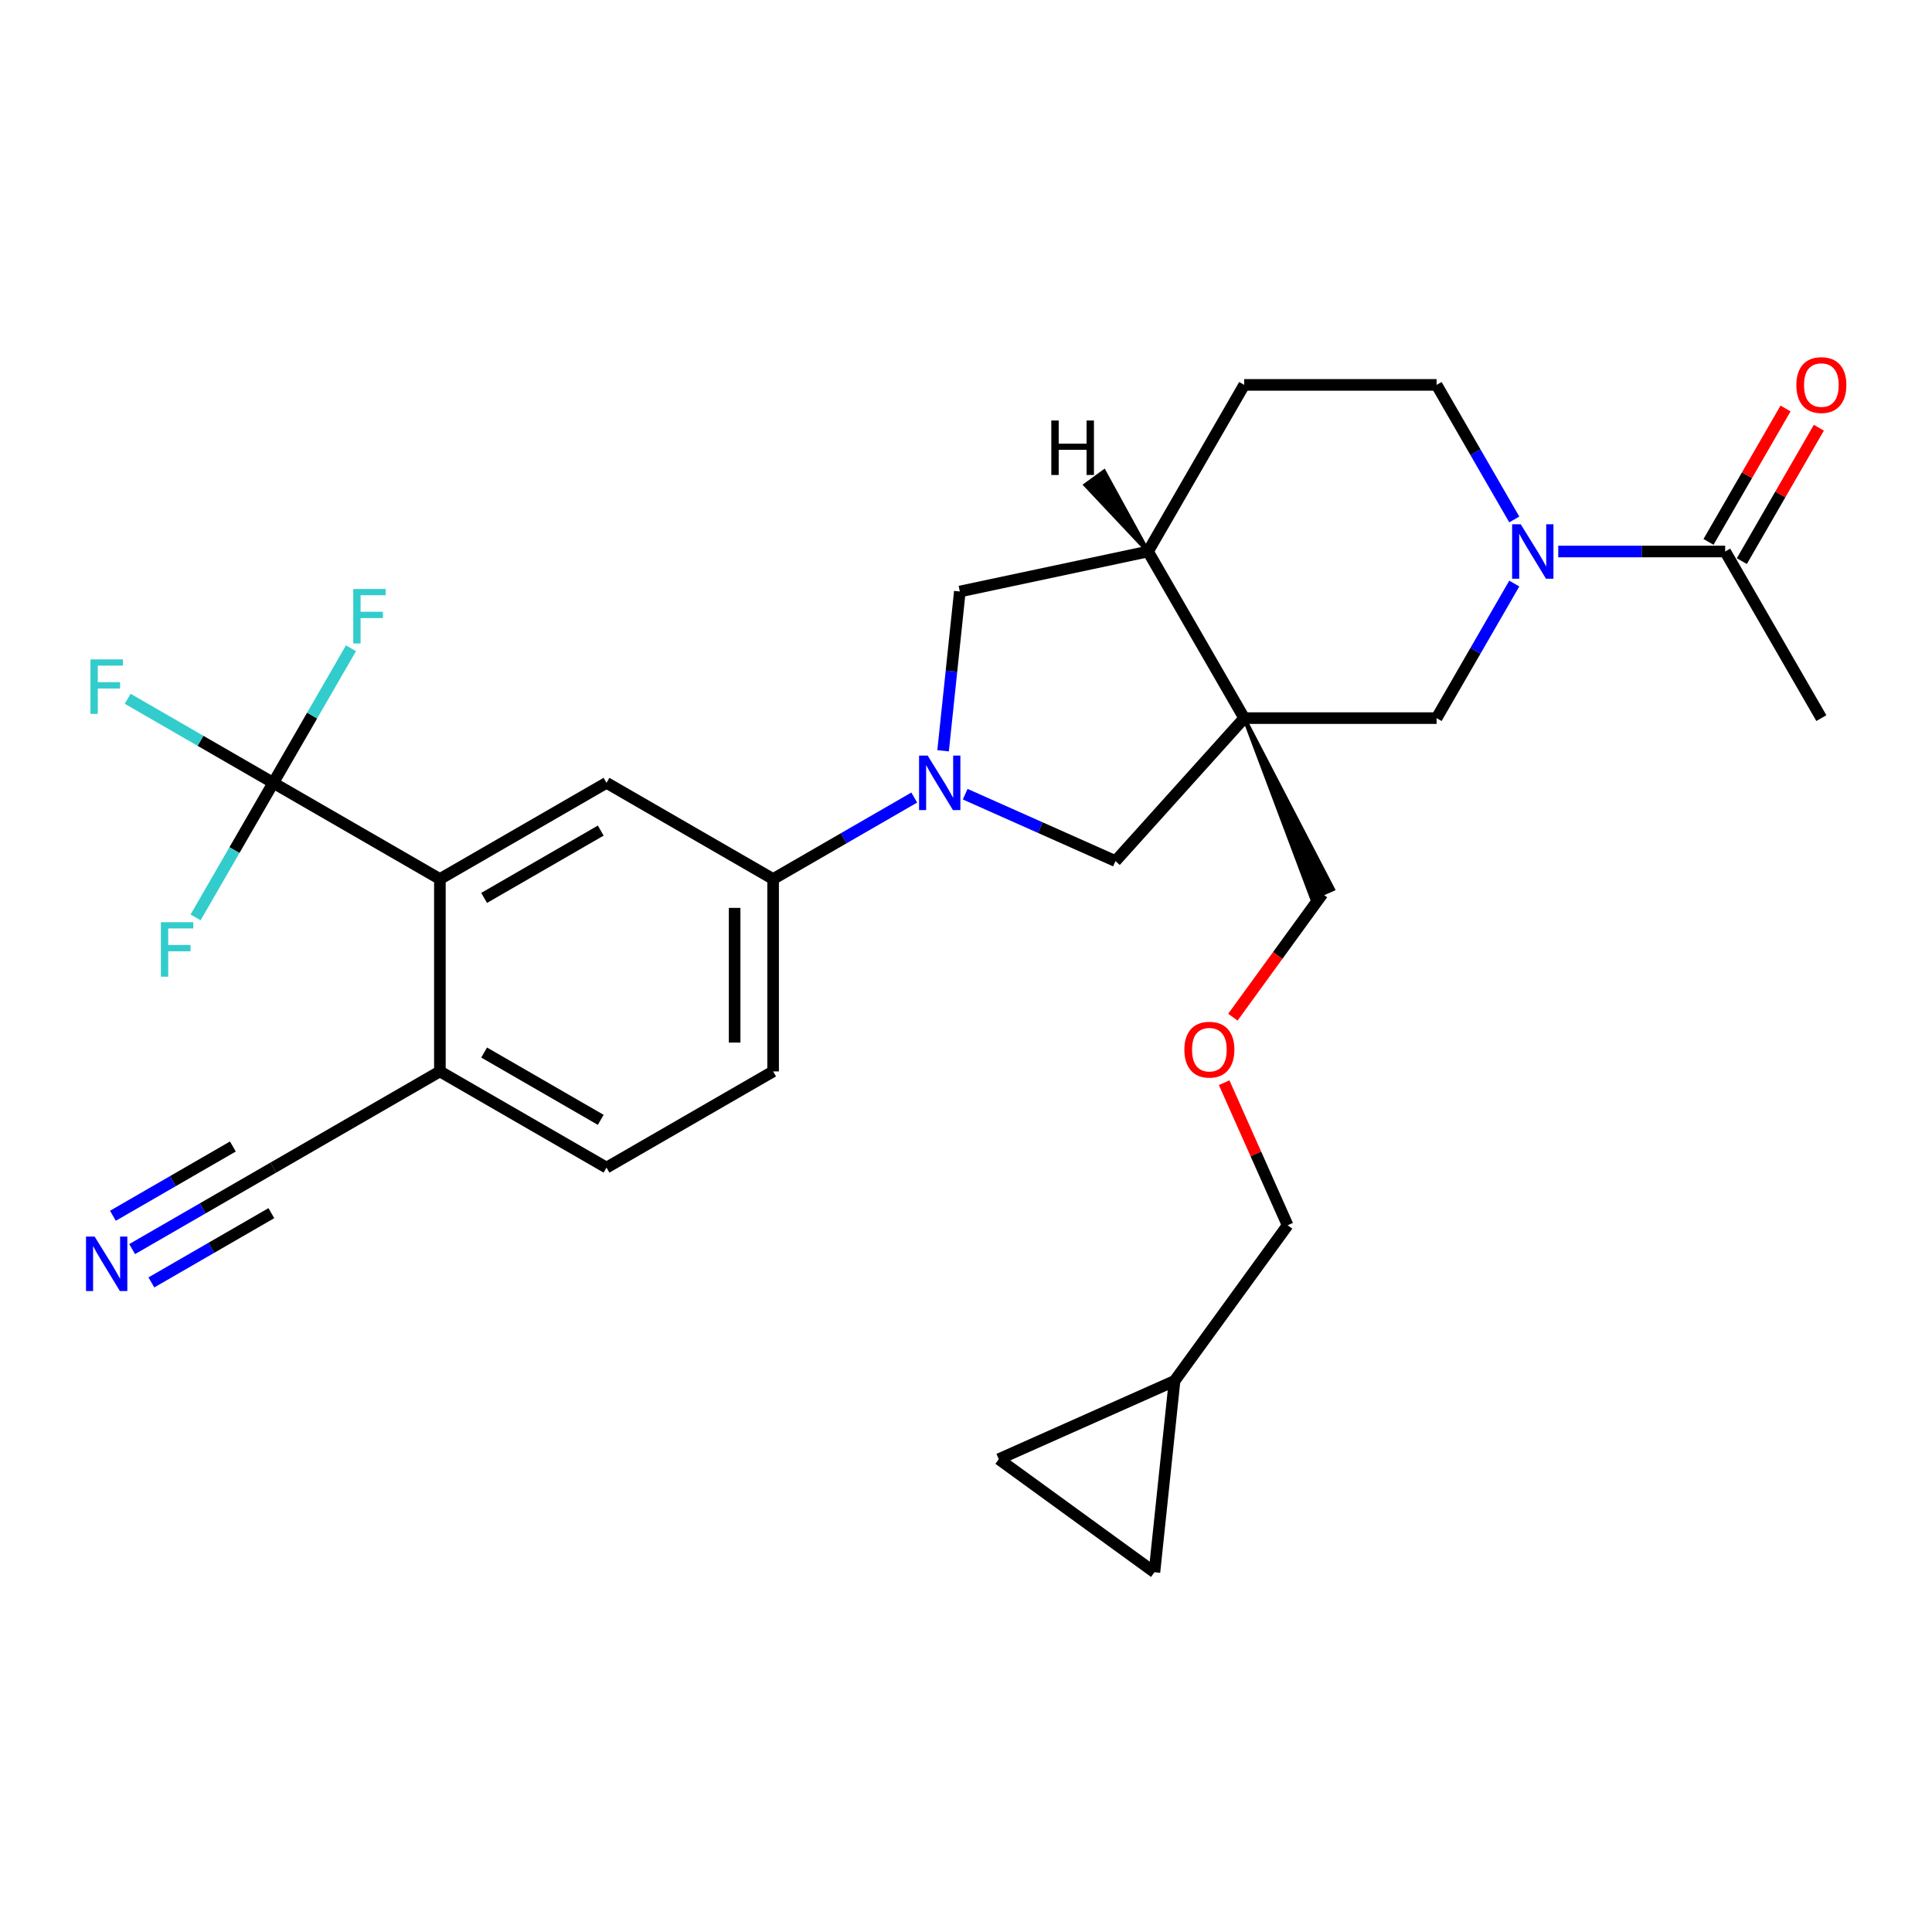 <?xml version='1.0' encoding='iso-8859-1'?>
<svg version='1.1' baseProfile='full'
              xmlns='http://www.w3.org/2000/svg'
                      xmlns:rdkit='http://www.rdkit.org/xml'
                      xmlns:xlink='http://www.w3.org/1999/xlink'
                  xml:space='preserve'
width='1000px' height='1000px' viewBox='0 0 1000 1000'>
<!-- END OF HEADER -->
<rect style='opacity:1.0;fill:#FFFFFF;stroke:none' width='1000' height='1000' x='0' y='0'> </rect>
<path class='bond-4' d='M 643.999,371.697 L 577.368,445.698' style='fill:none;fill-rule:evenodd;stroke:#000000;stroke-width:6px;stroke-linecap:butt;stroke-linejoin:miter;stroke-opacity:1' />
<path class='bond-5' d='M 643.999,371.697 L 743.577,371.697' style='fill:none;fill-rule:evenodd;stroke:#000000;stroke-width:6px;stroke-linecap:butt;stroke-linejoin:miter;stroke-opacity:1' />
<path class='bond-8' d='M 643.999,371.697 L 594.21,285.459' style='fill:none;fill-rule:evenodd;stroke:#000000;stroke-width:6px;stroke-linecap:butt;stroke-linejoin:miter;stroke-opacity:1' />
<path class='bond-25' d='M 643.999,371.697 L 679.043,465.096 L 689.959,460.236 Z' style='fill:#000000;fill-rule:evenodd;fill-opacity:1;stroke:#000000;stroke-width:2px;stroke-linecap:butt;stroke-linejoin:miter;stroke-opacity:1;' />
<path class='bond-0' d='M 499.583,411.066 L 538.476,428.382' style='fill:none;fill-rule:evenodd;stroke:#0000FF;stroke-width:6px;stroke-linecap:butt;stroke-linejoin:miter;stroke-opacity:1' />
<path class='bond-0' d='M 538.476,428.382 L 577.368,445.698' style='fill:none;fill-rule:evenodd;stroke:#000000;stroke-width:6px;stroke-linecap:butt;stroke-linejoin:miter;stroke-opacity:1' />
<path class='bond-6' d='M 473.215,412.808 L 436.688,433.896' style='fill:none;fill-rule:evenodd;stroke:#0000FF;stroke-width:6px;stroke-linecap:butt;stroke-linejoin:miter;stroke-opacity:1' />
<path class='bond-6' d='M 436.688,433.896 L 400.162,454.985' style='fill:none;fill-rule:evenodd;stroke:#000000;stroke-width:6px;stroke-linecap:butt;stroke-linejoin:miter;stroke-opacity:1' />
<path class='bond-29' d='M 488.143,388.606 L 492.475,347.384' style='fill:none;fill-rule:evenodd;stroke:#0000FF;stroke-width:6px;stroke-linecap:butt;stroke-linejoin:miter;stroke-opacity:1' />
<path class='bond-29' d='M 492.475,347.384 L 496.808,306.163' style='fill:none;fill-rule:evenodd;stroke:#000000;stroke-width:6px;stroke-linecap:butt;stroke-linejoin:miter;stroke-opacity:1' />
<path class='bond-1' d='M 783.788,302.049 L 763.683,336.873' style='fill:none;fill-rule:evenodd;stroke:#0000FF;stroke-width:6px;stroke-linecap:butt;stroke-linejoin:miter;stroke-opacity:1' />
<path class='bond-1' d='M 763.683,336.873 L 743.577,371.697' style='fill:none;fill-rule:evenodd;stroke:#000000;stroke-width:6px;stroke-linecap:butt;stroke-linejoin:miter;stroke-opacity:1' />
<path class='bond-9' d='M 806.551,285.459 L 849.748,285.459' style='fill:none;fill-rule:evenodd;stroke:#0000FF;stroke-width:6px;stroke-linecap:butt;stroke-linejoin:miter;stroke-opacity:1' />
<path class='bond-9' d='M 849.748,285.459 L 892.945,285.459' style='fill:none;fill-rule:evenodd;stroke:#000000;stroke-width:6px;stroke-linecap:butt;stroke-linejoin:miter;stroke-opacity:1' />
<path class='bond-30' d='M 783.788,268.87 L 763.683,234.046' style='fill:none;fill-rule:evenodd;stroke:#0000FF;stroke-width:6px;stroke-linecap:butt;stroke-linejoin:miter;stroke-opacity:1' />
<path class='bond-30' d='M 763.683,234.046 L 743.577,199.222' style='fill:none;fill-rule:evenodd;stroke:#000000;stroke-width:6px;stroke-linecap:butt;stroke-linejoin:miter;stroke-opacity:1' />
<path class='bond-2' d='M 141.45,405.196 L 227.687,454.985' style='fill:none;fill-rule:evenodd;stroke:#000000;stroke-width:6px;stroke-linecap:butt;stroke-linejoin:miter;stroke-opacity:1' />
<path class='bond-22' d='M 141.45,405.196 L 103.768,383.44' style='fill:none;fill-rule:evenodd;stroke:#000000;stroke-width:6px;stroke-linecap:butt;stroke-linejoin:miter;stroke-opacity:1' />
<path class='bond-22' d='M 103.768,383.44 L 66.087,361.685' style='fill:none;fill-rule:evenodd;stroke:#33CCCC;stroke-width:6px;stroke-linecap:butt;stroke-linejoin:miter;stroke-opacity:1' />
<path class='bond-23' d='M 141.45,405.196 L 161.556,370.372' style='fill:none;fill-rule:evenodd;stroke:#000000;stroke-width:6px;stroke-linecap:butt;stroke-linejoin:miter;stroke-opacity:1' />
<path class='bond-23' d='M 161.556,370.372 L 181.661,335.548' style='fill:none;fill-rule:evenodd;stroke:#33CCCC;stroke-width:6px;stroke-linecap:butt;stroke-linejoin:miter;stroke-opacity:1' />
<path class='bond-24' d='M 141.45,405.196 L 121.345,440.019' style='fill:none;fill-rule:evenodd;stroke:#000000;stroke-width:6px;stroke-linecap:butt;stroke-linejoin:miter;stroke-opacity:1' />
<path class='bond-24' d='M 121.345,440.019 L 101.239,474.843' style='fill:none;fill-rule:evenodd;stroke:#33CCCC;stroke-width:6px;stroke-linecap:butt;stroke-linejoin:miter;stroke-opacity:1' />
<path class='bond-3' d='M 227.687,454.985 L 313.925,405.196' style='fill:none;fill-rule:evenodd;stroke:#000000;stroke-width:6px;stroke-linecap:butt;stroke-linejoin:miter;stroke-opacity:1' />
<path class='bond-3' d='M 250.581,464.764 L 310.947,429.911' style='fill:none;fill-rule:evenodd;stroke:#000000;stroke-width:6px;stroke-linecap:butt;stroke-linejoin:miter;stroke-opacity:1' />
<path class='bond-32' d='M 227.687,454.985 L 227.687,554.563' style='fill:none;fill-rule:evenodd;stroke:#000000;stroke-width:6px;stroke-linecap:butt;stroke-linejoin:miter;stroke-opacity:1' />
<path class='bond-7' d='M 400.162,454.985 L 313.925,405.196' style='fill:none;fill-rule:evenodd;stroke:#000000;stroke-width:6px;stroke-linecap:butt;stroke-linejoin:miter;stroke-opacity:1' />
<path class='bond-20' d='M 400.162,454.985 L 400.162,554.563' style='fill:none;fill-rule:evenodd;stroke:#000000;stroke-width:6px;stroke-linecap:butt;stroke-linejoin:miter;stroke-opacity:1' />
<path class='bond-20' d='M 380.246,469.921 L 380.246,539.626' style='fill:none;fill-rule:evenodd;stroke:#000000;stroke-width:6px;stroke-linecap:butt;stroke-linejoin:miter;stroke-opacity:1' />
<path class='bond-10' d='M 594.21,285.459 L 496.808,306.163' style='fill:none;fill-rule:evenodd;stroke:#000000;stroke-width:6px;stroke-linecap:butt;stroke-linejoin:miter;stroke-opacity:1' />
<path class='bond-19' d='M 594.21,285.459 L 643.999,199.222' style='fill:none;fill-rule:evenodd;stroke:#000000;stroke-width:6px;stroke-linecap:butt;stroke-linejoin:miter;stroke-opacity:1' />
<path class='bond-33' d='M 594.21,285.459 L 571.474,244.001 L 561.806,251.024 Z' style='fill:#000000;fill-rule:evenodd;fill-opacity:1;stroke:#000000;stroke-width:2px;stroke-linecap:butt;stroke-linejoin:miter;stroke-opacity:1;' />
<path class='bond-18' d='M 901.568,290.438 L 921.501,255.913' style='fill:none;fill-rule:evenodd;stroke:#000000;stroke-width:6px;stroke-linecap:butt;stroke-linejoin:miter;stroke-opacity:1' />
<path class='bond-18' d='M 921.501,255.913 L 941.434,221.388' style='fill:none;fill-rule:evenodd;stroke:#FF0000;stroke-width:6px;stroke-linecap:butt;stroke-linejoin:miter;stroke-opacity:1' />
<path class='bond-18' d='M 884.321,280.481 L 904.254,245.956' style='fill:none;fill-rule:evenodd;stroke:#000000;stroke-width:6px;stroke-linecap:butt;stroke-linejoin:miter;stroke-opacity:1' />
<path class='bond-18' d='M 904.254,245.956 L 924.187,211.431' style='fill:none;fill-rule:evenodd;stroke:#FF0000;stroke-width:6px;stroke-linecap:butt;stroke-linejoin:miter;stroke-opacity:1' />
<path class='bond-28' d='M 892.945,285.459 L 942.734,371.697' style='fill:none;fill-rule:evenodd;stroke:#000000;stroke-width:6px;stroke-linecap:butt;stroke-linejoin:miter;stroke-opacity:1' />
<path class='bond-11' d='M 68.397,646.529 L 104.924,625.441' style='fill:none;fill-rule:evenodd;stroke:#0000FF;stroke-width:6px;stroke-linecap:butt;stroke-linejoin:miter;stroke-opacity:1' />
<path class='bond-11' d='M 104.924,625.441 L 141.45,604.352' style='fill:none;fill-rule:evenodd;stroke:#000000;stroke-width:6px;stroke-linecap:butt;stroke-linejoin:miter;stroke-opacity:1' />
<path class='bond-11' d='M 78.355,663.777 L 109.402,645.851' style='fill:none;fill-rule:evenodd;stroke:#0000FF;stroke-width:6px;stroke-linecap:butt;stroke-linejoin:miter;stroke-opacity:1' />
<path class='bond-11' d='M 109.402,645.851 L 140.45,627.926' style='fill:none;fill-rule:evenodd;stroke:#000000;stroke-width:6px;stroke-linecap:butt;stroke-linejoin:miter;stroke-opacity:1' />
<path class='bond-11' d='M 58.439,629.282 L 89.487,611.357' style='fill:none;fill-rule:evenodd;stroke:#0000FF;stroke-width:6px;stroke-linecap:butt;stroke-linejoin:miter;stroke-opacity:1' />
<path class='bond-11' d='M 89.487,611.357 L 120.534,593.431' style='fill:none;fill-rule:evenodd;stroke:#000000;stroke-width:6px;stroke-linecap:butt;stroke-linejoin:miter;stroke-opacity:1' />
<path class='bond-12' d='M 141.45,604.352 L 227.687,554.563' style='fill:none;fill-rule:evenodd;stroke:#000000;stroke-width:6px;stroke-linecap:butt;stroke-linejoin:miter;stroke-opacity:1' />
<path class='bond-13' d='M 227.687,554.563 L 313.925,604.352' style='fill:none;fill-rule:evenodd;stroke:#000000;stroke-width:6px;stroke-linecap:butt;stroke-linejoin:miter;stroke-opacity:1' />
<path class='bond-13' d='M 250.581,544.784 L 310.947,579.636' style='fill:none;fill-rule:evenodd;stroke:#000000;stroke-width:6px;stroke-linecap:butt;stroke-linejoin:miter;stroke-opacity:1' />
<path class='bond-14' d='M 597.533,813.789 L 607.942,714.756' style='fill:none;fill-rule:evenodd;stroke:#000000;stroke-width:6px;stroke-linecap:butt;stroke-linejoin:miter;stroke-opacity:1' />
<path class='bond-31' d='M 597.533,813.789 L 516.973,755.258' style='fill:none;fill-rule:evenodd;stroke:#000000;stroke-width:6px;stroke-linecap:butt;stroke-linejoin:miter;stroke-opacity:1' />
<path class='bond-15' d='M 516.973,755.258 L 607.942,714.756' style='fill:none;fill-rule:evenodd;stroke:#000000;stroke-width:6px;stroke-linecap:butt;stroke-linejoin:miter;stroke-opacity:1' />
<path class='bond-16' d='M 743.577,199.222 L 643.999,199.222' style='fill:none;fill-rule:evenodd;stroke:#000000;stroke-width:6px;stroke-linecap:butt;stroke-linejoin:miter;stroke-opacity:1' />
<path class='bond-17' d='M 607.942,714.756 L 666.473,634.196' style='fill:none;fill-rule:evenodd;stroke:#000000;stroke-width:6px;stroke-linecap:butt;stroke-linejoin:miter;stroke-opacity:1' />
<path class='bond-21' d='M 400.162,554.563 L 313.925,604.352' style='fill:none;fill-rule:evenodd;stroke:#000000;stroke-width:6px;stroke-linecap:butt;stroke-linejoin:miter;stroke-opacity:1' />
<path class='bond-26' d='M 684.501,462.666 L 661.32,494.572' style='fill:none;fill-rule:evenodd;stroke:#000000;stroke-width:6px;stroke-linecap:butt;stroke-linejoin:miter;stroke-opacity:1' />
<path class='bond-26' d='M 661.32,494.572 L 638.14,526.477' style='fill:none;fill-rule:evenodd;stroke:#FF0000;stroke-width:6px;stroke-linecap:butt;stroke-linejoin:miter;stroke-opacity:1' />
<path class='bond-27' d='M 633.623,560.414 L 650.048,597.305' style='fill:none;fill-rule:evenodd;stroke:#FF0000;stroke-width:6px;stroke-linecap:butt;stroke-linejoin:miter;stroke-opacity:1' />
<path class='bond-27' d='M 650.048,597.305 L 666.473,634.196' style='fill:none;fill-rule:evenodd;stroke:#000000;stroke-width:6px;stroke-linecap:butt;stroke-linejoin:miter;stroke-opacity:1' />
<path  class='atom-1' d='M 480.166 391.095
L 489.406 406.032
Q 490.322 407.506, 491.796 410.175
Q 493.27 412.843, 493.35 413.003
L 493.35 391.095
L 497.094 391.095
L 497.094 419.296
L 493.23 419.296
L 483.312 402.965
Q 482.157 401.053, 480.922 398.862
Q 479.727 396.672, 479.369 395.995
L 479.369 419.296
L 475.704 419.296
L 475.704 391.095
L 480.166 391.095
' fill='#0000FF'/>
<path  class='atom-2' d='M 787.133 271.359
L 796.374 286.296
Q 797.29 287.77, 798.764 290.438
Q 800.237 293.107, 800.317 293.266
L 800.317 271.359
L 804.061 271.359
L 804.061 299.56
L 800.198 299.56
L 790.28 283.229
Q 789.124 281.317, 787.89 279.126
Q 786.695 276.936, 786.336 276.258
L 786.336 299.56
L 782.672 299.56
L 782.672 271.359
L 787.133 271.359
' fill='#0000FF'/>
<path  class='atom-12' d='M 48.979 640.041
L 58.22 654.978
Q 59.136 656.451, 60.61 659.12
Q 62.084 661.789, 62.163 661.948
L 62.163 640.041
L 65.907 640.041
L 65.907 668.241
L 62.044 668.241
L 52.126 651.911
Q 50.971 649.999, 49.736 647.808
Q 48.541 645.617, 48.183 644.94
L 48.183 668.241
L 44.518 668.241
L 44.518 640.041
L 48.979 640.041
' fill='#0000FF'/>
<path  class='atom-19' d='M 929.789 199.302
Q 929.789 192.531, 933.134 188.747
Q 936.48 184.963, 942.734 184.963
Q 948.987 184.963, 952.333 188.747
Q 955.679 192.531, 955.679 199.302
Q 955.679 206.153, 952.293 210.056
Q 948.908 213.92, 942.734 213.92
Q 936.52 213.92, 933.134 210.056
Q 929.789 206.193, 929.789 199.302
M 942.734 210.733
Q 947.036 210.733, 949.346 207.866
Q 951.696 204.958, 951.696 199.302
Q 951.696 193.765, 949.346 190.977
Q 947.036 188.149, 942.734 188.149
Q 938.432 188.149, 936.082 190.937
Q 933.772 193.725, 933.772 199.302
Q 933.772 204.998, 936.082 207.866
Q 938.432 210.733, 942.734 210.733
' fill='#FF0000'/>
<path  class='atom-23' d='M 46.828 341.306
L 63.597 341.306
L 63.597 344.533
L 50.612 344.533
L 50.612 353.096
L 62.163 353.096
L 62.163 356.363
L 50.612 356.363
L 50.612 369.507
L 46.828 369.507
L 46.828 341.306
' fill='#33CCCC'/>
<path  class='atom-24' d='M 182.855 304.858
L 199.624 304.858
L 199.624 308.084
L 186.639 308.084
L 186.639 316.648
L 198.19 316.648
L 198.19 319.914
L 186.639 319.914
L 186.639 333.059
L 182.855 333.059
L 182.855 304.858
' fill='#33CCCC'/>
<path  class='atom-25' d='M 83.276 477.333
L 100.045 477.333
L 100.045 480.559
L 87.061 480.559
L 87.061 489.123
L 98.612 489.123
L 98.612 492.389
L 87.061 492.389
L 87.061 505.533
L 83.276 505.533
L 83.276 477.333
' fill='#33CCCC'/>
<path  class='atom-27' d='M 613.025 543.306
Q 613.025 536.535, 616.371 532.751
Q 619.717 528.967, 625.971 528.967
Q 632.224 528.967, 635.57 532.751
Q 638.916 536.535, 638.916 543.306
Q 638.916 550.157, 635.53 554.061
Q 632.145 557.924, 625.971 557.924
Q 619.757 557.924, 616.371 554.061
Q 613.025 550.197, 613.025 543.306
M 625.971 554.738
Q 630.272 554.738, 632.583 551.87
Q 634.933 548.962, 634.933 543.306
Q 634.933 537.77, 632.583 534.981
Q 630.272 532.153, 625.971 532.153
Q 621.669 532.153, 619.319 534.942
Q 617.009 537.73, 617.009 543.306
Q 617.009 549.002, 619.319 551.87
Q 621.669 554.738, 625.971 554.738
' fill='#FF0000'/>
<path  class='atom-30' d='M 544.156 217.652
L 547.98 217.652
L 547.98 229.641
L 562.399 229.641
L 562.399 217.652
L 566.223 217.652
L 566.223 245.853
L 562.399 245.853
L 562.399 232.828
L 547.98 232.828
L 547.98 245.853
L 544.156 245.853
L 544.156 217.652
' fill='#000000'/>
</svg>
